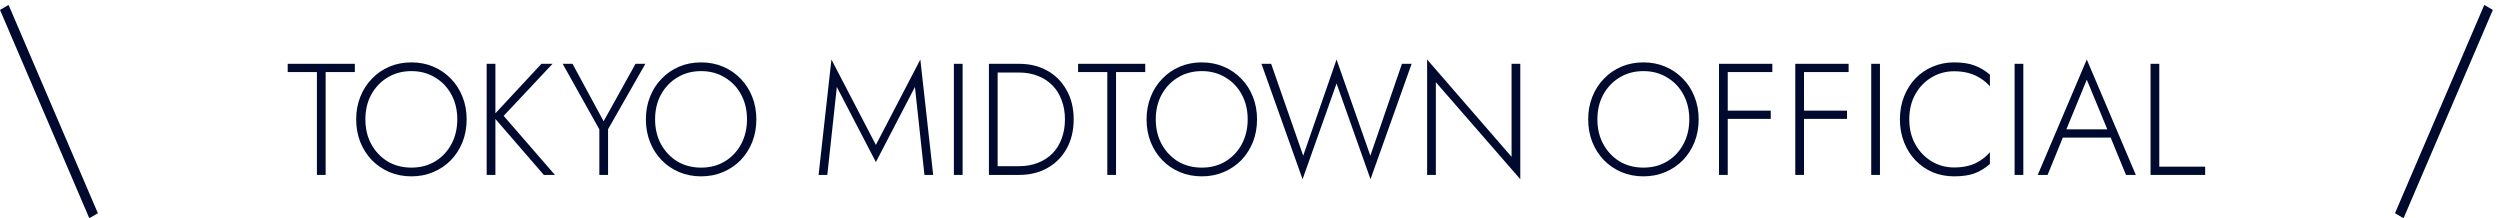 <svg width="252" height="22" viewBox="0 0 252 22" fill="none" xmlns="http://www.w3.org/2000/svg">
<line y1="-0.5" x2="22.847" y2="-0.5" transform="matrix(0.394 0.919 -0.864 0.504 0 1)" stroke="#000A2F"/>
<path d="M29 7.264H31.944V17.632H32.824V7.264H35.768V6.432H29V7.264Z" fill="#000A2F"/>
<path d="M36.83 12.032C36.83 11.093 37.027 10.261 37.422 9.536C37.827 8.8 38.377 8.224 39.07 7.808C39.774 7.381 40.574 7.168 41.47 7.168C42.366 7.168 43.16 7.381 43.854 7.808C44.558 8.224 45.107 8.8 45.502 9.536C45.897 10.261 46.094 11.093 46.094 12.032C46.094 12.96 45.897 13.792 45.502 14.528C45.107 15.264 44.558 15.845 43.854 16.272C43.16 16.688 42.366 16.896 41.47 16.896C40.574 16.896 39.774 16.688 39.07 16.272C38.377 15.845 37.827 15.264 37.422 14.528C37.027 13.792 36.83 12.96 36.83 12.032ZM35.902 12.032C35.902 12.853 36.041 13.616 36.318 14.32C36.595 15.013 36.984 15.621 37.486 16.144C37.987 16.656 38.574 17.056 39.246 17.344C39.928 17.632 40.67 17.776 41.47 17.776C42.27 17.776 43.006 17.632 43.678 17.344C44.361 17.056 44.953 16.656 45.454 16.144C45.955 15.621 46.344 15.013 46.622 14.32C46.899 13.616 47.038 12.853 47.038 12.032C47.038 11.211 46.899 10.453 46.622 9.76C46.344 9.056 45.955 8.448 45.454 7.936C44.953 7.413 44.361 7.008 43.678 6.72C43.006 6.432 42.27 6.288 41.47 6.288C40.67 6.288 39.928 6.432 39.246 6.72C38.574 7.008 37.987 7.413 37.486 7.936C36.984 8.448 36.595 9.056 36.318 9.76C36.041 10.453 35.902 11.211 35.902 12.032Z" fill="#000A2F"/>
<path d="M49.057 6.432V17.632H49.937V6.432H49.057ZM54.577 6.432L49.681 11.696L54.817 17.632H55.937L50.769 11.68L55.697 6.432H54.577Z" fill="#000A2F"/>
<path d="M64.061 6.432L60.845 12.224L57.709 6.432H56.717L60.413 13.04V17.632H61.293V13.024L65.053 6.432H64.061Z" fill="#000A2F"/>
<path d="M66.033 12.032C66.033 11.093 66.23 10.261 66.625 9.536C67.03 8.8 67.58 8.224 68.273 7.808C68.977 7.381 69.777 7.168 70.673 7.168C71.569 7.168 72.364 7.381 73.057 7.808C73.761 8.224 74.31 8.8 74.705 9.536C75.1 10.261 75.297 11.093 75.297 12.032C75.297 12.96 75.1 13.792 74.705 14.528C74.31 15.264 73.761 15.845 73.057 16.272C72.364 16.688 71.569 16.896 70.673 16.896C69.777 16.896 68.977 16.688 68.273 16.272C67.58 15.845 67.03 15.264 66.625 14.528C66.23 13.792 66.033 12.96 66.033 12.032ZM65.105 12.032C65.105 12.853 65.244 13.616 65.521 14.32C65.798 15.013 66.188 15.621 66.689 16.144C67.19 16.656 67.777 17.056 68.449 17.344C69.132 17.632 69.873 17.776 70.673 17.776C71.473 17.776 72.209 17.632 72.881 17.344C73.564 17.056 74.156 16.656 74.657 16.144C75.158 15.621 75.548 15.013 75.825 14.32C76.102 13.616 76.241 12.853 76.241 12.032C76.241 11.211 76.102 10.453 75.825 9.76C75.548 9.056 75.158 8.448 74.657 7.936C74.156 7.413 73.564 7.008 72.881 6.72C72.209 6.432 71.473 6.288 70.673 6.288C69.873 6.288 69.132 6.432 68.449 6.72C67.777 7.008 67.19 7.413 66.689 7.936C66.188 8.448 65.798 9.056 65.521 9.76C65.244 10.453 65.105 11.211 65.105 12.032Z" fill="#000A2F"/>
<path d="M84.353 8.768L88.289 16.336L92.225 8.768L93.185 17.632H94.065L92.769 6L88.289 14.608L83.809 6L82.513 17.632H83.393L84.353 8.768Z" fill="#000A2F"/>
<path d="M96.15 6.432V17.632H97.031V6.432H96.15Z" fill="#000A2F"/>
<path d="M99.683 6.432V17.632H100.562V6.432H99.683ZM102.723 17.632C103.811 17.632 104.765 17.397 105.587 16.928C106.419 16.459 107.064 15.808 107.522 14.976C107.992 14.133 108.227 13.152 108.227 12.032C108.227 10.912 107.992 9.936 107.522 9.104C107.064 8.261 106.419 7.605 105.587 7.136C104.765 6.667 103.811 6.432 102.723 6.432H100.162V7.312H102.723C103.416 7.312 104.045 7.424 104.611 7.648C105.187 7.872 105.677 8.192 106.083 8.608C106.488 9.013 106.797 9.509 107.01 10.096C107.234 10.672 107.347 11.317 107.347 12.032C107.347 12.747 107.234 13.397 107.01 13.984C106.797 14.56 106.488 15.056 106.083 15.472C105.677 15.877 105.187 16.192 104.611 16.416C104.045 16.64 103.416 16.752 102.723 16.752H100.162V17.632H102.723Z" fill="#000A2F"/>
<path d="M108.672 7.264H111.616V17.632H112.496V7.264H115.44V6.432H108.672V7.264Z" fill="#000A2F"/>
<path d="M116.502 12.032C116.502 11.093 116.699 10.261 117.094 9.536C117.499 8.8 118.048 8.224 118.742 7.808C119.446 7.381 120.246 7.168 121.142 7.168C122.038 7.168 122.832 7.381 123.526 7.808C124.23 8.224 124.779 8.8 125.174 9.536C125.568 10.261 125.766 11.093 125.766 12.032C125.766 12.96 125.568 13.792 125.174 14.528C124.779 15.264 124.23 15.845 123.526 16.272C122.832 16.688 122.038 16.896 121.142 16.896C120.246 16.896 119.446 16.688 118.742 16.272C118.048 15.845 117.499 15.264 117.094 14.528C116.699 13.792 116.502 12.96 116.502 12.032ZM115.574 12.032C115.574 12.853 115.712 13.616 115.99 14.32C116.267 15.013 116.656 15.621 117.158 16.144C117.659 16.656 118.246 17.056 118.918 17.344C119.6 17.632 120.342 17.776 121.142 17.776C121.942 17.776 122.678 17.632 123.35 17.344C124.032 17.056 124.624 16.656 125.126 16.144C125.627 15.621 126.016 15.013 126.294 14.32C126.571 13.616 126.71 12.853 126.71 12.032C126.71 11.211 126.571 10.453 126.294 9.76C126.016 9.056 125.627 8.448 125.126 7.936C124.624 7.413 124.032 7.008 123.35 6.72C122.678 6.432 121.942 6.288 121.142 6.288C120.342 6.288 119.6 6.432 118.918 6.72C118.246 7.008 117.659 7.413 117.158 7.936C116.656 8.448 116.267 9.056 115.99 9.76C115.712 10.453 115.574 11.211 115.574 12.032Z" fill="#000A2F"/>
<path d="M138.132 15.696L134.724 6L131.364 15.696L128.132 6.432H127.156L131.3 18.064L134.724 8.416L138.148 18.064L142.292 6.432H141.316L138.132 15.696Z" fill="#000A2F"/>
<path d="M152.366 6.432V15.808L143.854 6V17.632H144.734V8.288L153.246 18.064V6.432H152.366Z" fill="#000A2F"/>
<path d="M161.017 12.032C161.017 11.093 161.215 10.261 161.609 9.536C162.015 8.8 162.564 8.224 163.257 7.808C163.961 7.381 164.761 7.168 165.657 7.168C166.553 7.168 167.348 7.381 168.041 7.808C168.745 8.224 169.295 8.8 169.689 9.536C170.084 10.261 170.281 11.093 170.281 12.032C170.281 12.96 170.084 13.792 169.689 14.528C169.295 15.264 168.745 15.845 168.041 16.272C167.348 16.688 166.553 16.896 165.657 16.896C164.761 16.896 163.961 16.688 163.257 16.272C162.564 15.845 162.015 15.264 161.609 14.528C161.215 13.792 161.017 12.96 161.017 12.032ZM160.089 12.032C160.089 12.853 160.228 13.616 160.505 14.32C160.783 15.013 161.172 15.621 161.673 16.144C162.175 16.656 162.761 17.056 163.433 17.344C164.116 17.632 164.857 17.776 165.657 17.776C166.457 17.776 167.193 17.632 167.865 17.344C168.548 17.056 169.14 16.656 169.641 16.144C170.143 15.621 170.532 15.013 170.809 14.32C171.087 13.616 171.225 12.853 171.225 12.032C171.225 11.211 171.087 10.453 170.809 9.76C170.532 9.056 170.143 8.448 169.641 7.936C169.14 7.413 168.548 7.008 167.865 6.72C167.193 6.432 166.457 6.288 165.657 6.288C164.857 6.288 164.116 6.432 163.433 6.72C162.761 7.008 162.175 7.413 161.673 7.936C161.172 8.448 160.783 9.056 160.505 9.76C160.228 10.453 160.089 11.211 160.089 12.032Z" fill="#000A2F"/>
<path d="M173.74 7.264H178.652V6.432H173.74V7.264ZM173.74 11.984H178.492V11.152H173.74V11.984ZM173.276 6.432V17.632H174.156V6.432H173.276Z" fill="#000A2F"/>
<path d="M181.428 7.264H186.34V6.432H181.428V7.264ZM181.428 11.984H186.18V11.152H181.428V11.984ZM180.964 6.432V17.632H181.844V6.432H180.964Z" fill="#000A2F"/>
<path d="M188.619 6.432V17.632H189.499V6.432H188.619Z" fill="#000A2F"/>
<path d="M192.455 12.032C192.455 11.072 192.658 10.229 193.063 9.504C193.469 8.779 194.013 8.213 194.695 7.808C195.378 7.392 196.141 7.184 196.983 7.184C197.506 7.184 197.986 7.243 198.423 7.36C198.861 7.477 199.261 7.653 199.623 7.888C199.986 8.112 200.306 8.384 200.583 8.704V7.536C200.114 7.12 199.602 6.811 199.047 6.608C198.493 6.395 197.805 6.288 196.983 6.288C196.205 6.288 195.479 6.432 194.807 6.72C194.146 6.997 193.57 7.392 193.079 7.904C192.589 8.416 192.205 9.024 191.927 9.728C191.65 10.432 191.511 11.2 191.511 12.032C191.511 12.864 191.65 13.632 191.927 14.336C192.205 15.04 192.589 15.648 193.079 16.16C193.57 16.672 194.146 17.072 194.807 17.36C195.479 17.637 196.205 17.776 196.983 17.776C197.805 17.776 198.493 17.675 199.047 17.472C199.602 17.259 200.114 16.944 200.583 16.528V15.344C200.306 15.664 199.986 15.941 199.623 16.176C199.271 16.411 198.877 16.587 198.439 16.704C198.002 16.821 197.517 16.88 196.983 16.88C196.141 16.88 195.378 16.672 194.695 16.256C194.013 15.84 193.469 15.269 193.063 14.544C192.658 13.819 192.455 12.981 192.455 12.032Z" fill="#000A2F"/>
<path d="M203.072 6.432V17.632H203.952V6.432H203.072Z" fill="#000A2F"/>
<path d="M207.5 13.872H213.244L212.956 13.04H207.788L207.5 13.872ZM210.348 8.032L212.556 13.376L212.636 13.584L214.3 17.632H215.292L210.348 6L205.404 17.632H206.396L208.076 13.52L208.172 13.328L210.348 8.032Z" fill="#000A2F"/>
<path d="M216.776 6.432V17.632H222.28V16.8H217.656V6.432H216.776Z" fill="#000A2F"/>
<line y1="-0.5" x2="22.847" y2="-0.5" transform="matrix(-0.394 0.919 0.864 0.504 251.28 1)" stroke="#000A2F"/>
</svg>
